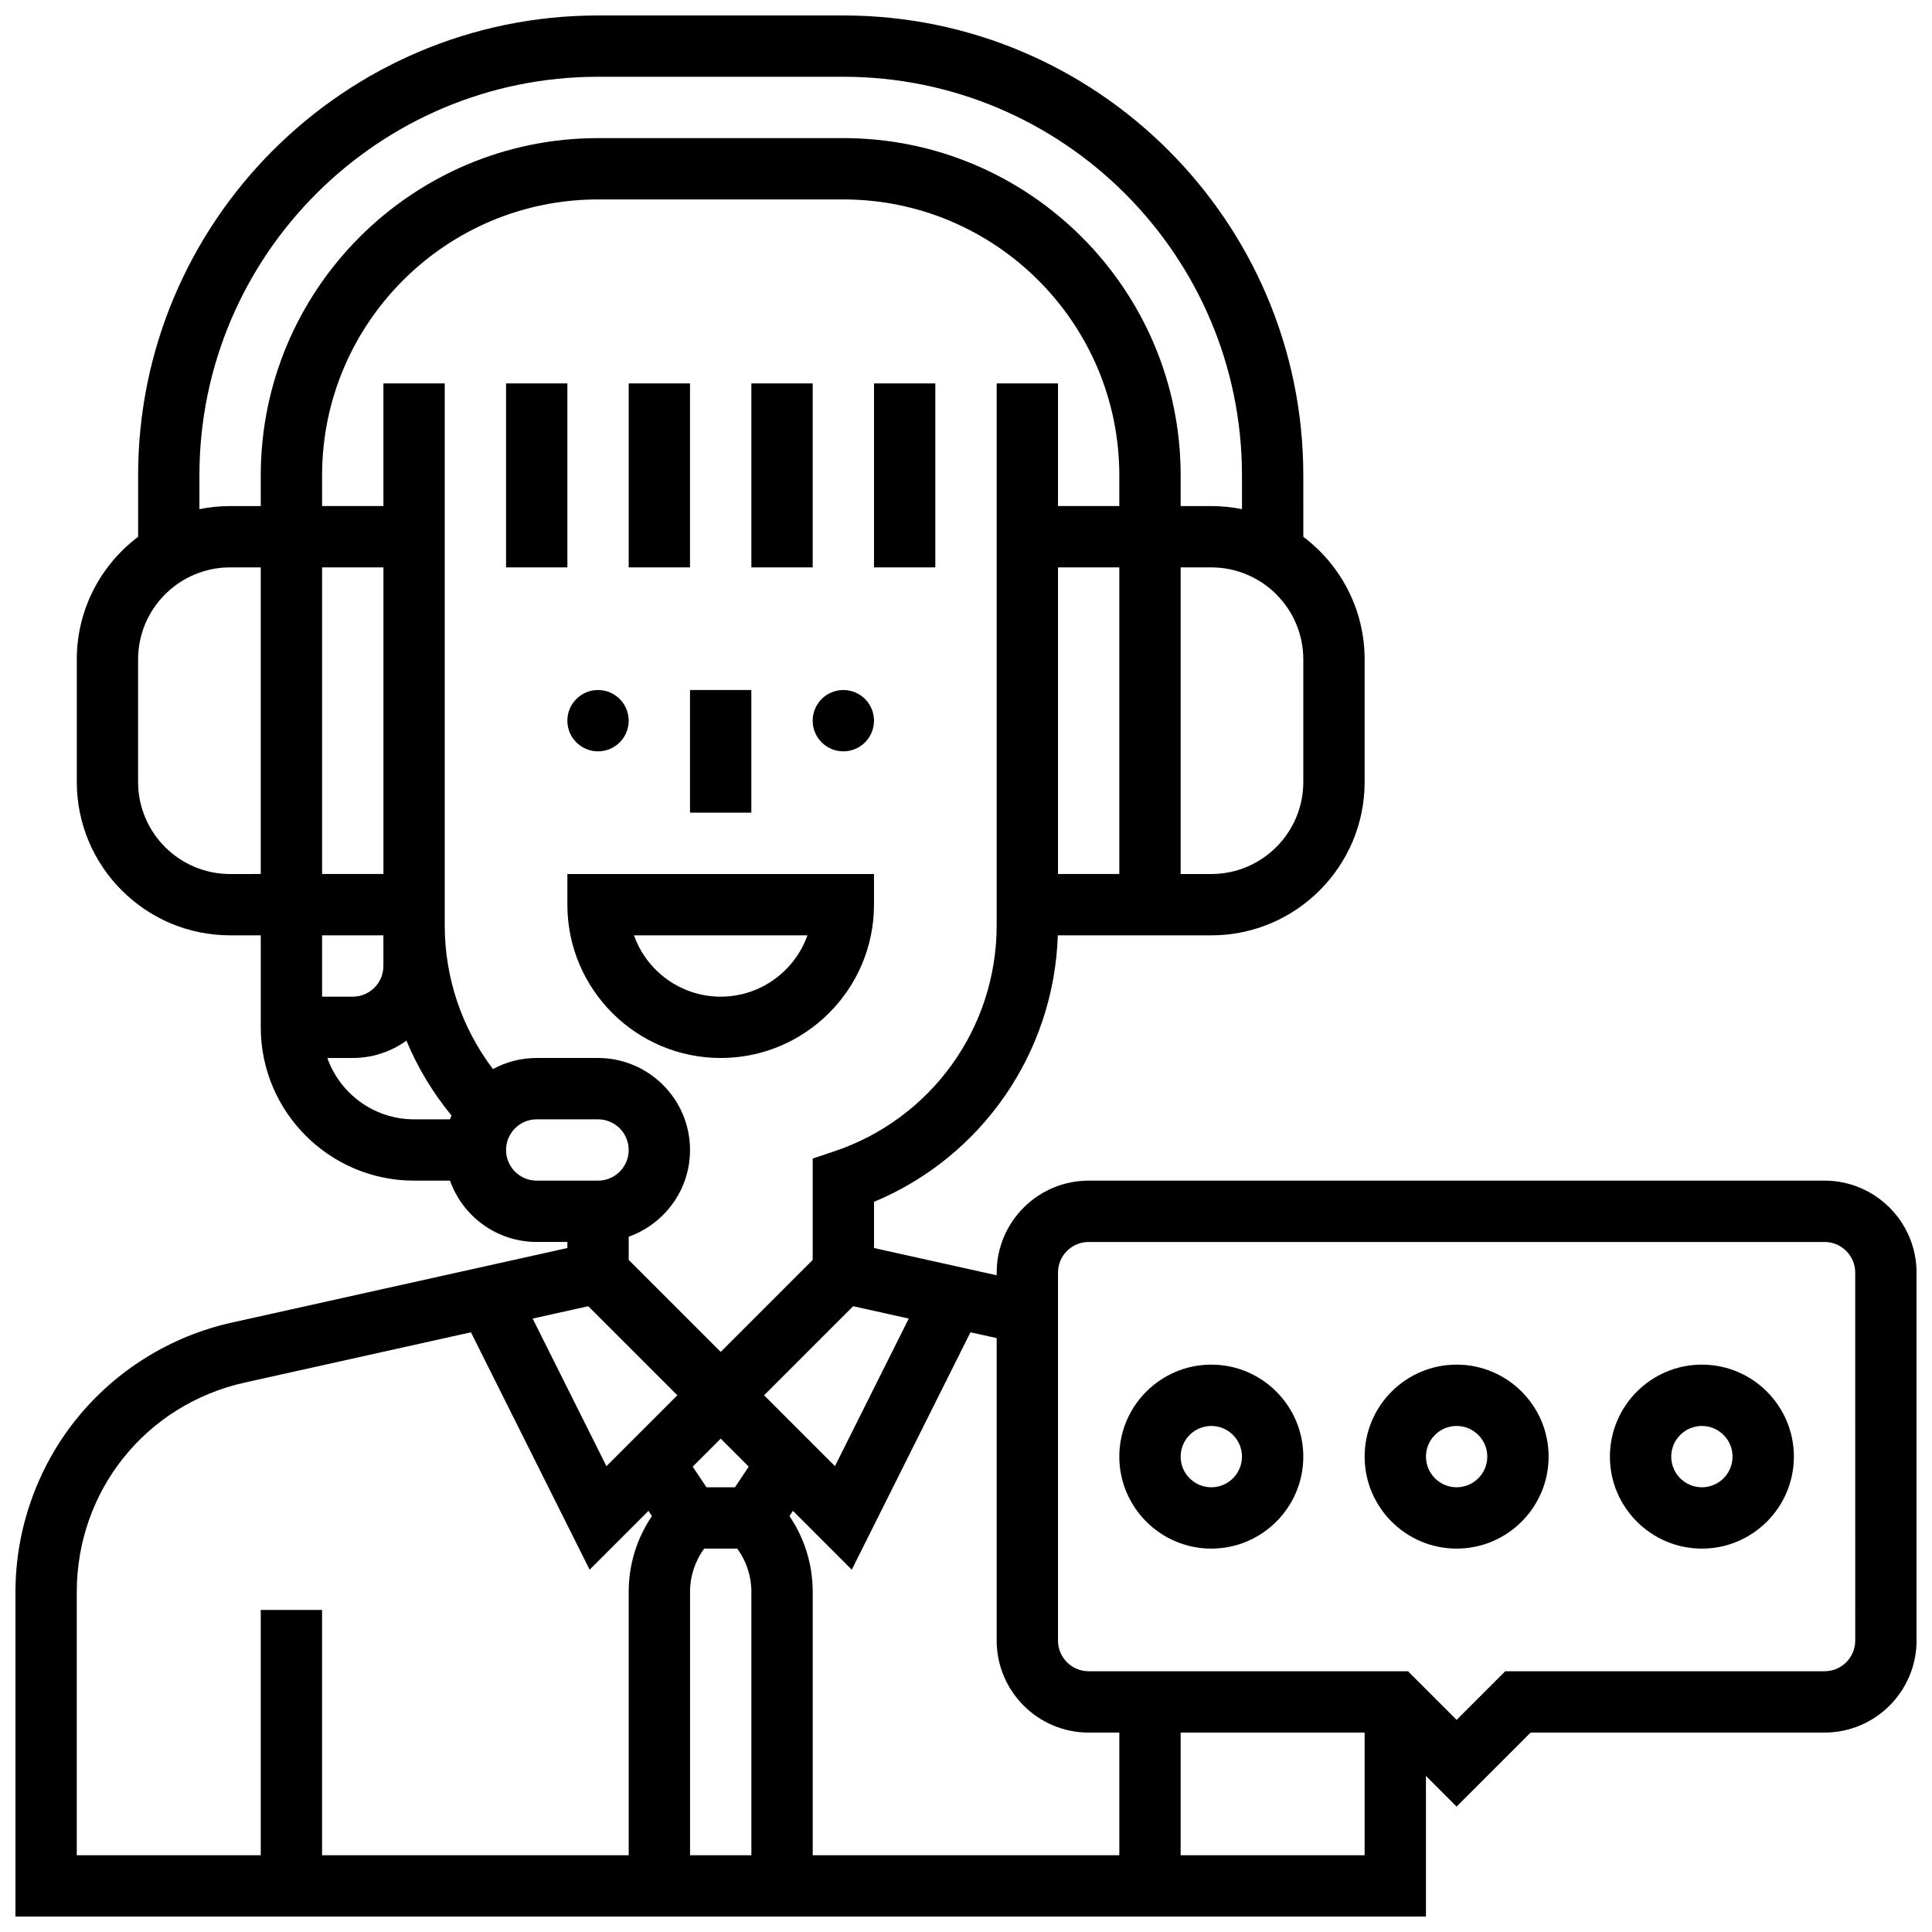 <?xml version="1.0" encoding="UTF-8"?>
<!-- Uploaded to: ICON Repo, www.svgrepo.com, Generator: ICON Repo Mixer Tools -->
<svg width="800px" height="800px" version="1.1" viewBox="144 144 512 512" xmlns="http://www.w3.org/2000/svg">
 <defs>
  <clipPath id="a">
   <path d="m148.09 148.09h503.81v503.81h-503.81z"/>
  </clipPath>
 </defs>
 <path d="m294.36 383.75c0 22.402 18.227 40.629 40.629 40.629 22.402 0 40.629-18.227 40.629-40.629v-8.125h-81.258zm63.617 8.125c-3.356 9.461-12.391 16.25-22.984 16.25s-19.633-6.793-22.984-16.25z"/>
 <path d="m326.86 326.86h16.25v32.504h-16.25z"/>
 <path d="m310.61 334.99c0 4.488-3.637 8.125-8.125 8.125s-8.129-3.637-8.129-8.125c0-4.488 3.641-8.129 8.129-8.129s8.125 3.641 8.125 8.129"/>
 <path d="m278.11 245.61h16.25v48.754h-16.25z"/>
 <path d="m310.61 245.61h16.25v48.754h-16.25z"/>
 <path d="m375.62 334.99c0 4.488-3.637 8.125-8.125 8.125-4.488 0-8.129-3.637-8.129-8.125 0-4.488 3.641-8.129 8.129-8.129 4.488 0 8.125 3.641 8.125 8.129"/>
 <path d="m375.62 245.61h16.25v48.754h-16.25z"/>
 <path d="m343.12 245.61h16.25v48.754h-16.25z"/>
 <path d="m595.02 505.64c-13.441 0-24.379 10.938-24.379 24.379s10.938 24.379 24.379 24.379c13.441 0 24.379-10.938 24.379-24.379-0.004-13.441-10.938-24.379-24.379-24.379zm0 32.504c-4.481 0-8.125-3.644-8.125-8.125s3.644-8.125 8.125-8.125c4.481 0 8.125 3.644 8.125 8.125s-3.644 8.125-8.125 8.125z"/>
 <path d="m530.02 505.64c-13.441 0-24.379 10.938-24.379 24.379s10.938 24.379 24.379 24.379 24.379-10.938 24.379-24.379c-0.004-13.441-10.938-24.379-24.379-24.379zm0 32.504c-4.481 0-8.125-3.644-8.125-8.125s3.644-8.125 8.125-8.125 8.125 3.644 8.125 8.125-3.644 8.125-8.125 8.125z"/>
 <path d="m465.01 505.64c-13.441 0-24.379 10.938-24.379 24.379s10.938 24.379 24.379 24.379c13.441 0 24.379-10.938 24.379-24.379-0.004-13.441-10.938-24.379-24.379-24.379zm0 32.504c-4.481 0-8.125-3.644-8.125-8.125s3.644-8.125 8.125-8.125c4.481 0 8.125 3.644 8.125 8.125s-3.644 8.125-8.125 8.125z"/>
 <g clip-path="url(#a)">
  <path d="m627.53 456.88h-195.02c-13.441 0-24.379 10.938-24.379 24.379v0.703l-32.504-7.223v-12.234c28.59-11.945 47.684-39.461 48.707-70.633h40.68c22.402 0 40.629-18.227 40.629-40.629v-32.504c0-13.262-6.391-25.062-16.25-32.48l-0.004-16.273c0-67.211-54.68-121.89-121.89-121.89h-65.008c-67.211 0-121.89 54.68-121.89 121.89v16.273c-9.863 7.422-16.25 19.219-16.25 32.48v32.504c0 22.402 18.227 40.629 40.629 40.629h8.125v24.379c0 22.402 18.227 40.629 40.629 40.629h9.523c3.356 9.457 12.387 16.25 22.98 16.25h8.125v1.609l-89 19.777c-16.184 3.598-30.809 12.699-41.184 25.629-10.371 12.934-16.082 29.188-16.082 45.766v85.992h373.79v-37.266l8.125 8.125 19.621-19.613h77.895c13.441 0 24.379-10.938 24.379-24.379v-97.512c-0.004-13.441-10.941-24.379-24.379-24.379zm-195.02 146.27h8.125v32.504h-81.258v-69.77c0-7.277-2.156-14.219-6.16-20.109l0.922-1.383 15.59 15.59 31.457-62.914 6.945 1.543v80.16c0 13.441 10.938 24.379 24.379 24.379zm-97.512-77.895 7.422 7.422-3.644 5.465h-7.555l-3.644-5.465zm-8.129 40.629c0-4.191 1.324-8.168 3.742-11.492h8.77c2.418 3.324 3.742 7.301 3.742 11.492v69.77h-16.25zm57.961-72.449-19.559 39.113-18.781-18.785 23.605-23.605zm23.301-104.2c0 27.238-17.359 51.324-43.199 59.934l-5.559 1.855v26.867l-24.379 24.379-24.379-24.379v-6.156c9.457-3.356 16.25-12.387 16.25-22.98 0-13.441-10.938-24.379-24.379-24.379h-16.25c-4.195 0-8.145 1.066-11.598 2.941-8.273-10.93-12.777-24.199-12.777-38.082v-143.63h-16.25v32.504h-16.254v-8.125c0-40.324 32.809-73.133 73.133-73.133h65.008c40.324 0 73.133 32.809 73.133 73.133v8.125h-16.25v-32.504h-16.25zm-162.52-94.875v81.258l-16.254 0.004v-81.258zm178.77 0h16.25v81.258h-16.25zm65.008 56.883c0 13.441-10.938 24.379-24.379 24.379h-8.125v-81.258h8.125c13.441 0 24.379 10.934 24.379 24.379zm-292.54-81.258c0-58.25 47.391-105.64 105.64-105.64h65.008c58.25 0 105.64 47.387 105.64 105.64v8.945c-2.625-0.535-5.344-0.816-8.125-0.816h-8.125v-8.125c0-49.285-40.098-89.387-89.387-89.387h-65.008c-49.285 0-89.387 40.098-89.387 89.387v8.125h-8.125c-2.781 0-5.5 0.281-8.125 0.816zm8.129 105.64c-13.441 0-24.379-10.934-24.379-24.379v-32.504c0-13.441 10.938-24.379 24.379-24.379h8.125v81.258zm40.629 16.25v8.125c0 4.481-3.644 8.125-8.125 8.125h-8.125v-16.25zm-14.855 32.504h6.731c5.305 0 10.215-1.707 14.223-4.598 2.961 7.109 6.973 13.781 11.941 19.828-0.137 0.336-0.266 0.676-0.391 1.02l-9.523 0.004c-10.594 0-19.625-6.793-22.98-16.254zm47.359 24.379c0-4.481 3.644-8.125 8.125-8.125h16.25c4.481 0 8.125 3.644 8.125 8.125 0 4.481-3.644 8.125-8.125 8.125h-16.25c-4.481 0-8.125-3.644-8.125-8.125zm21.785 41.402 23.605 23.605-18.785 18.785-19.559-39.117zm-135.55 75.754c0-26.867 18.316-49.699 44.543-55.527l59.914-13.312 31.457 62.914 15.59-15.59 0.922 1.383c-4.004 5.887-6.16 12.832-6.16 20.109l0.004 69.766h-81.262v-65.008h-16.25v65.008h-48.758zm292.54 69.742v-32.504h48.754v32.504zm178.77-56.883c0 4.481-3.644 8.125-8.125 8.125h-84.625l-12.887 12.887-12.887-12.887h-84.625c-4.481 0-8.125-3.644-8.125-8.125v-97.512c0-4.481 3.644-8.125 8.125-8.125h195.02c4.481 0 8.125 3.644 8.125 8.125z"/>
 </g>
</svg>